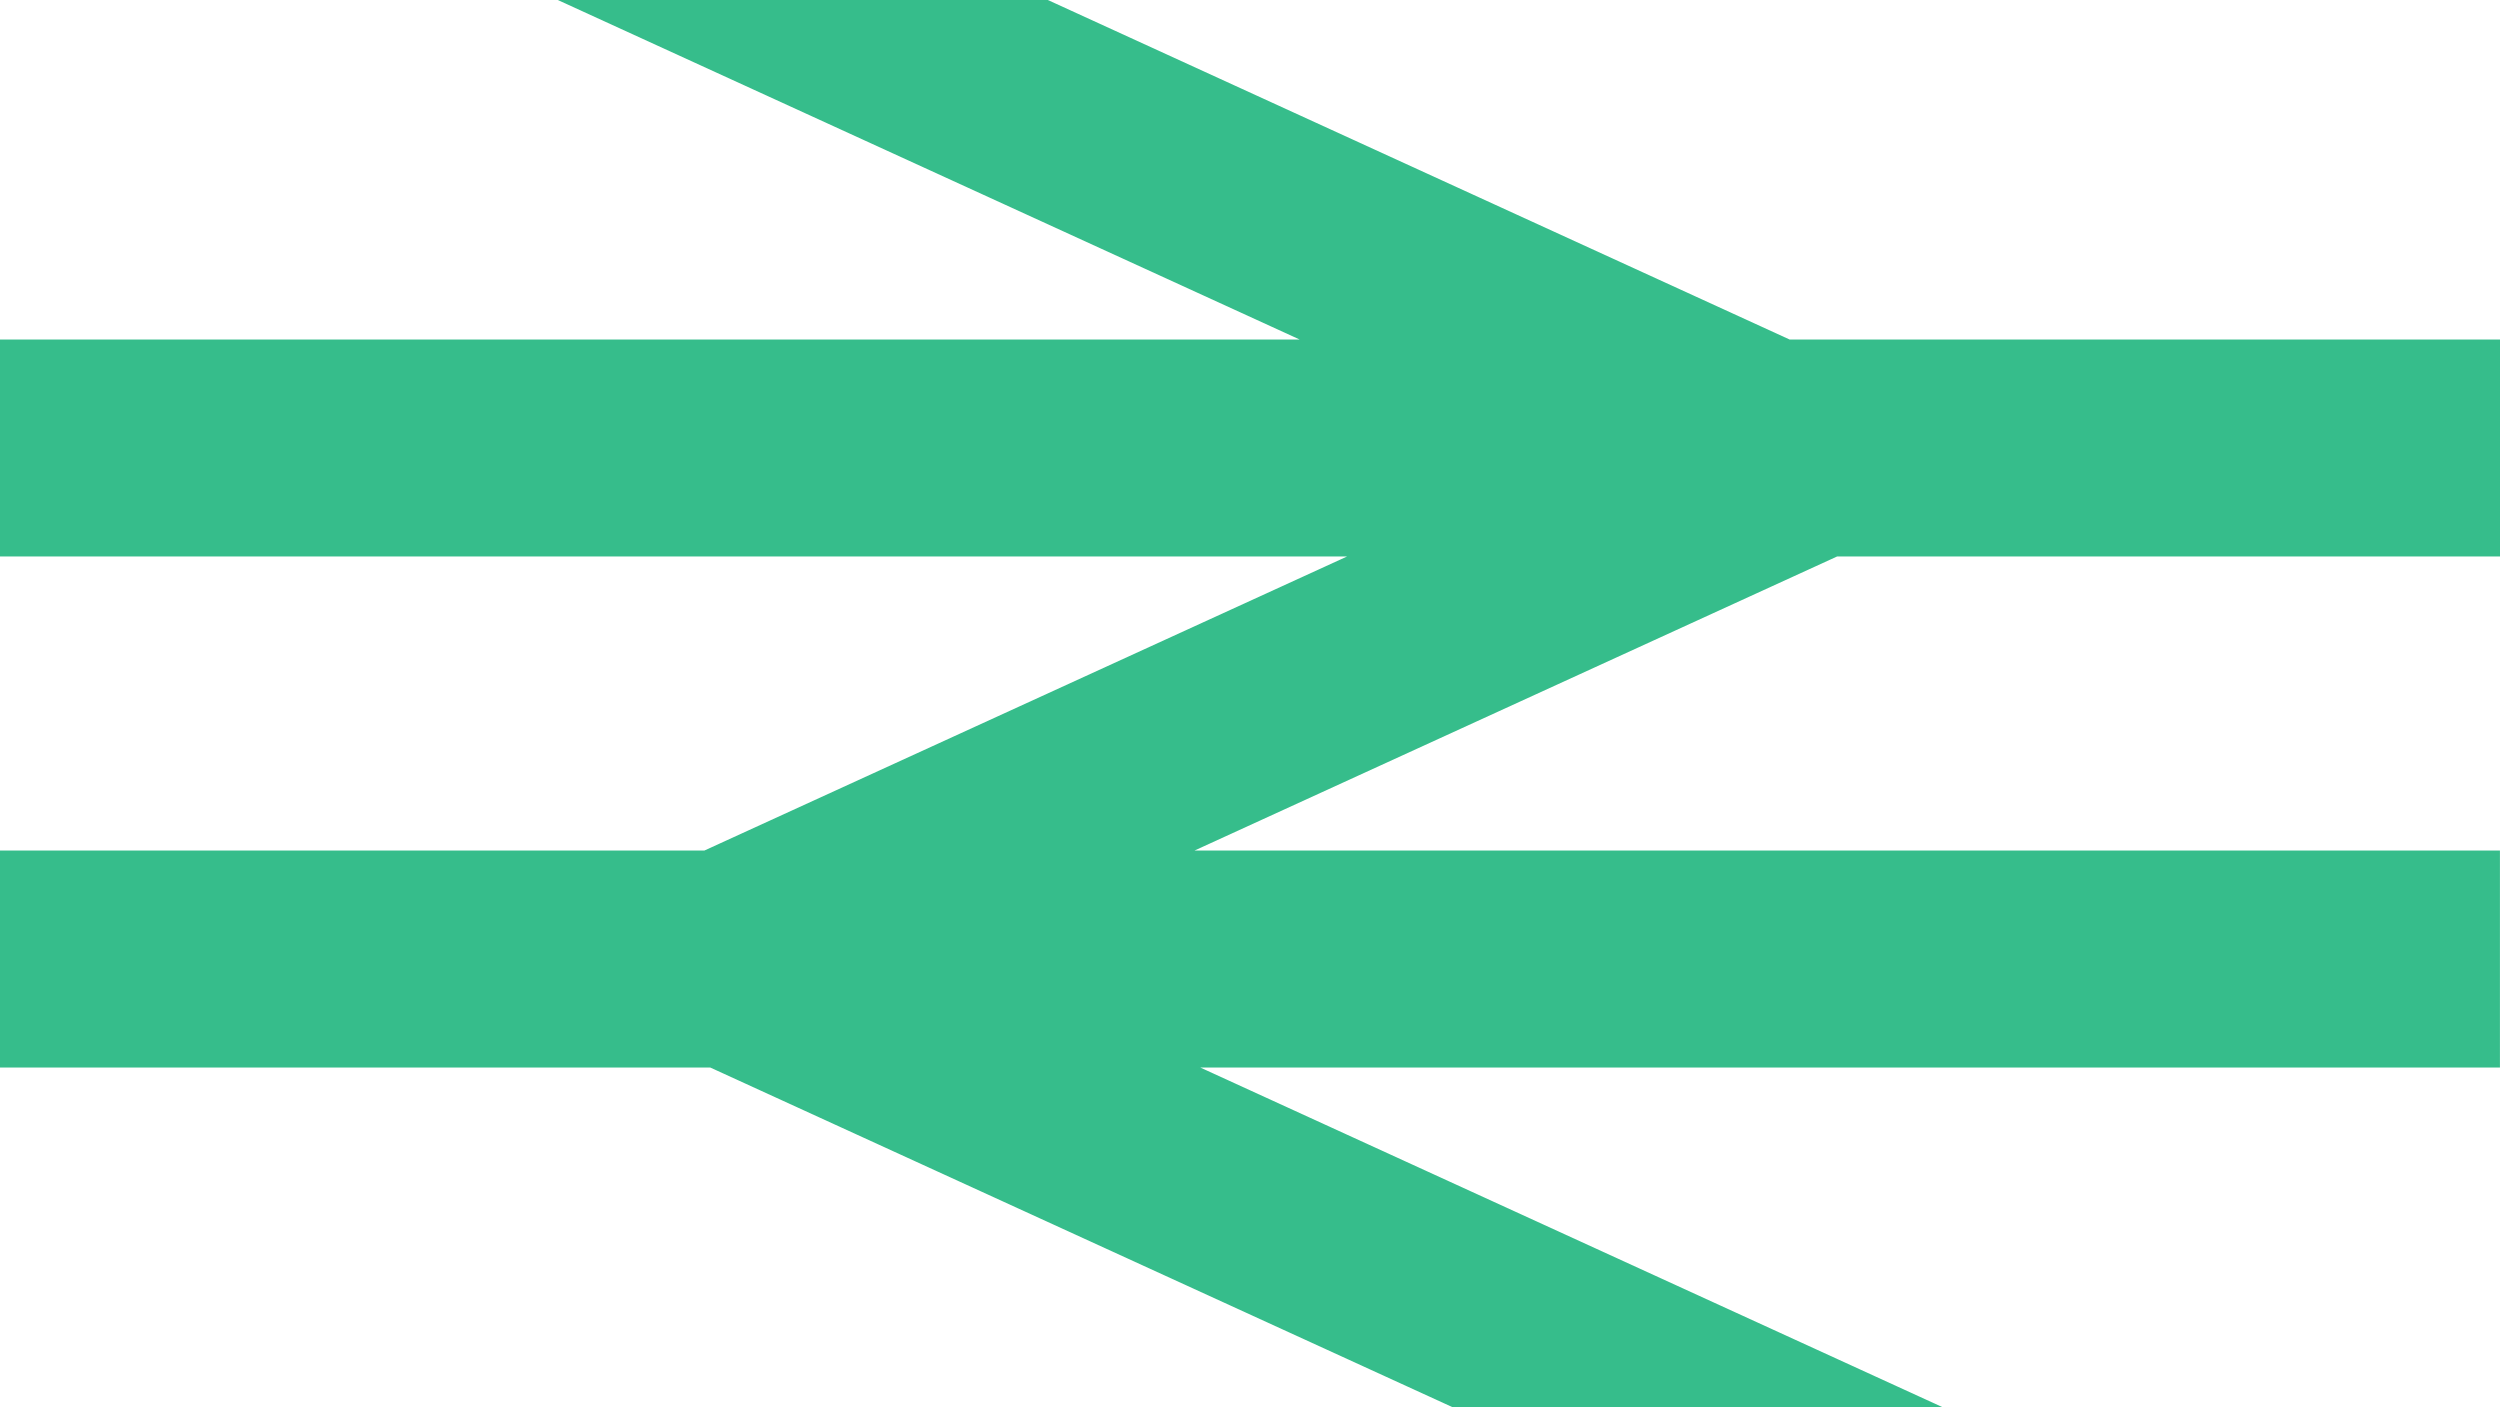 <?xml version="1.0" encoding="UTF-8"?> <svg xmlns="http://www.w3.org/2000/svg" width="123.863" height="69.712" viewBox="0 0 123.863 69.712"><g id="Group_10563" data-name="Group 10563" transform="translate(0 29.938)"><g id="Group_9542" data-name="Group 9542" transform="translate(0 -29.938)"><path id="Path_8167" data-name="Path 8167" d="M15.767,0,52.524,16.822H-11.868V27.57H54.875L23.032,42.14h-34.9V52.891H23.323L60.082,69.712H84.36L47.6,52.891h64.392V42.14H47.315L79.153,27.57h32.842V16.822H76.8L40.047,0Z" transform="translate(11.868)" fill="#36bd8b"></path></g></g></svg> 
